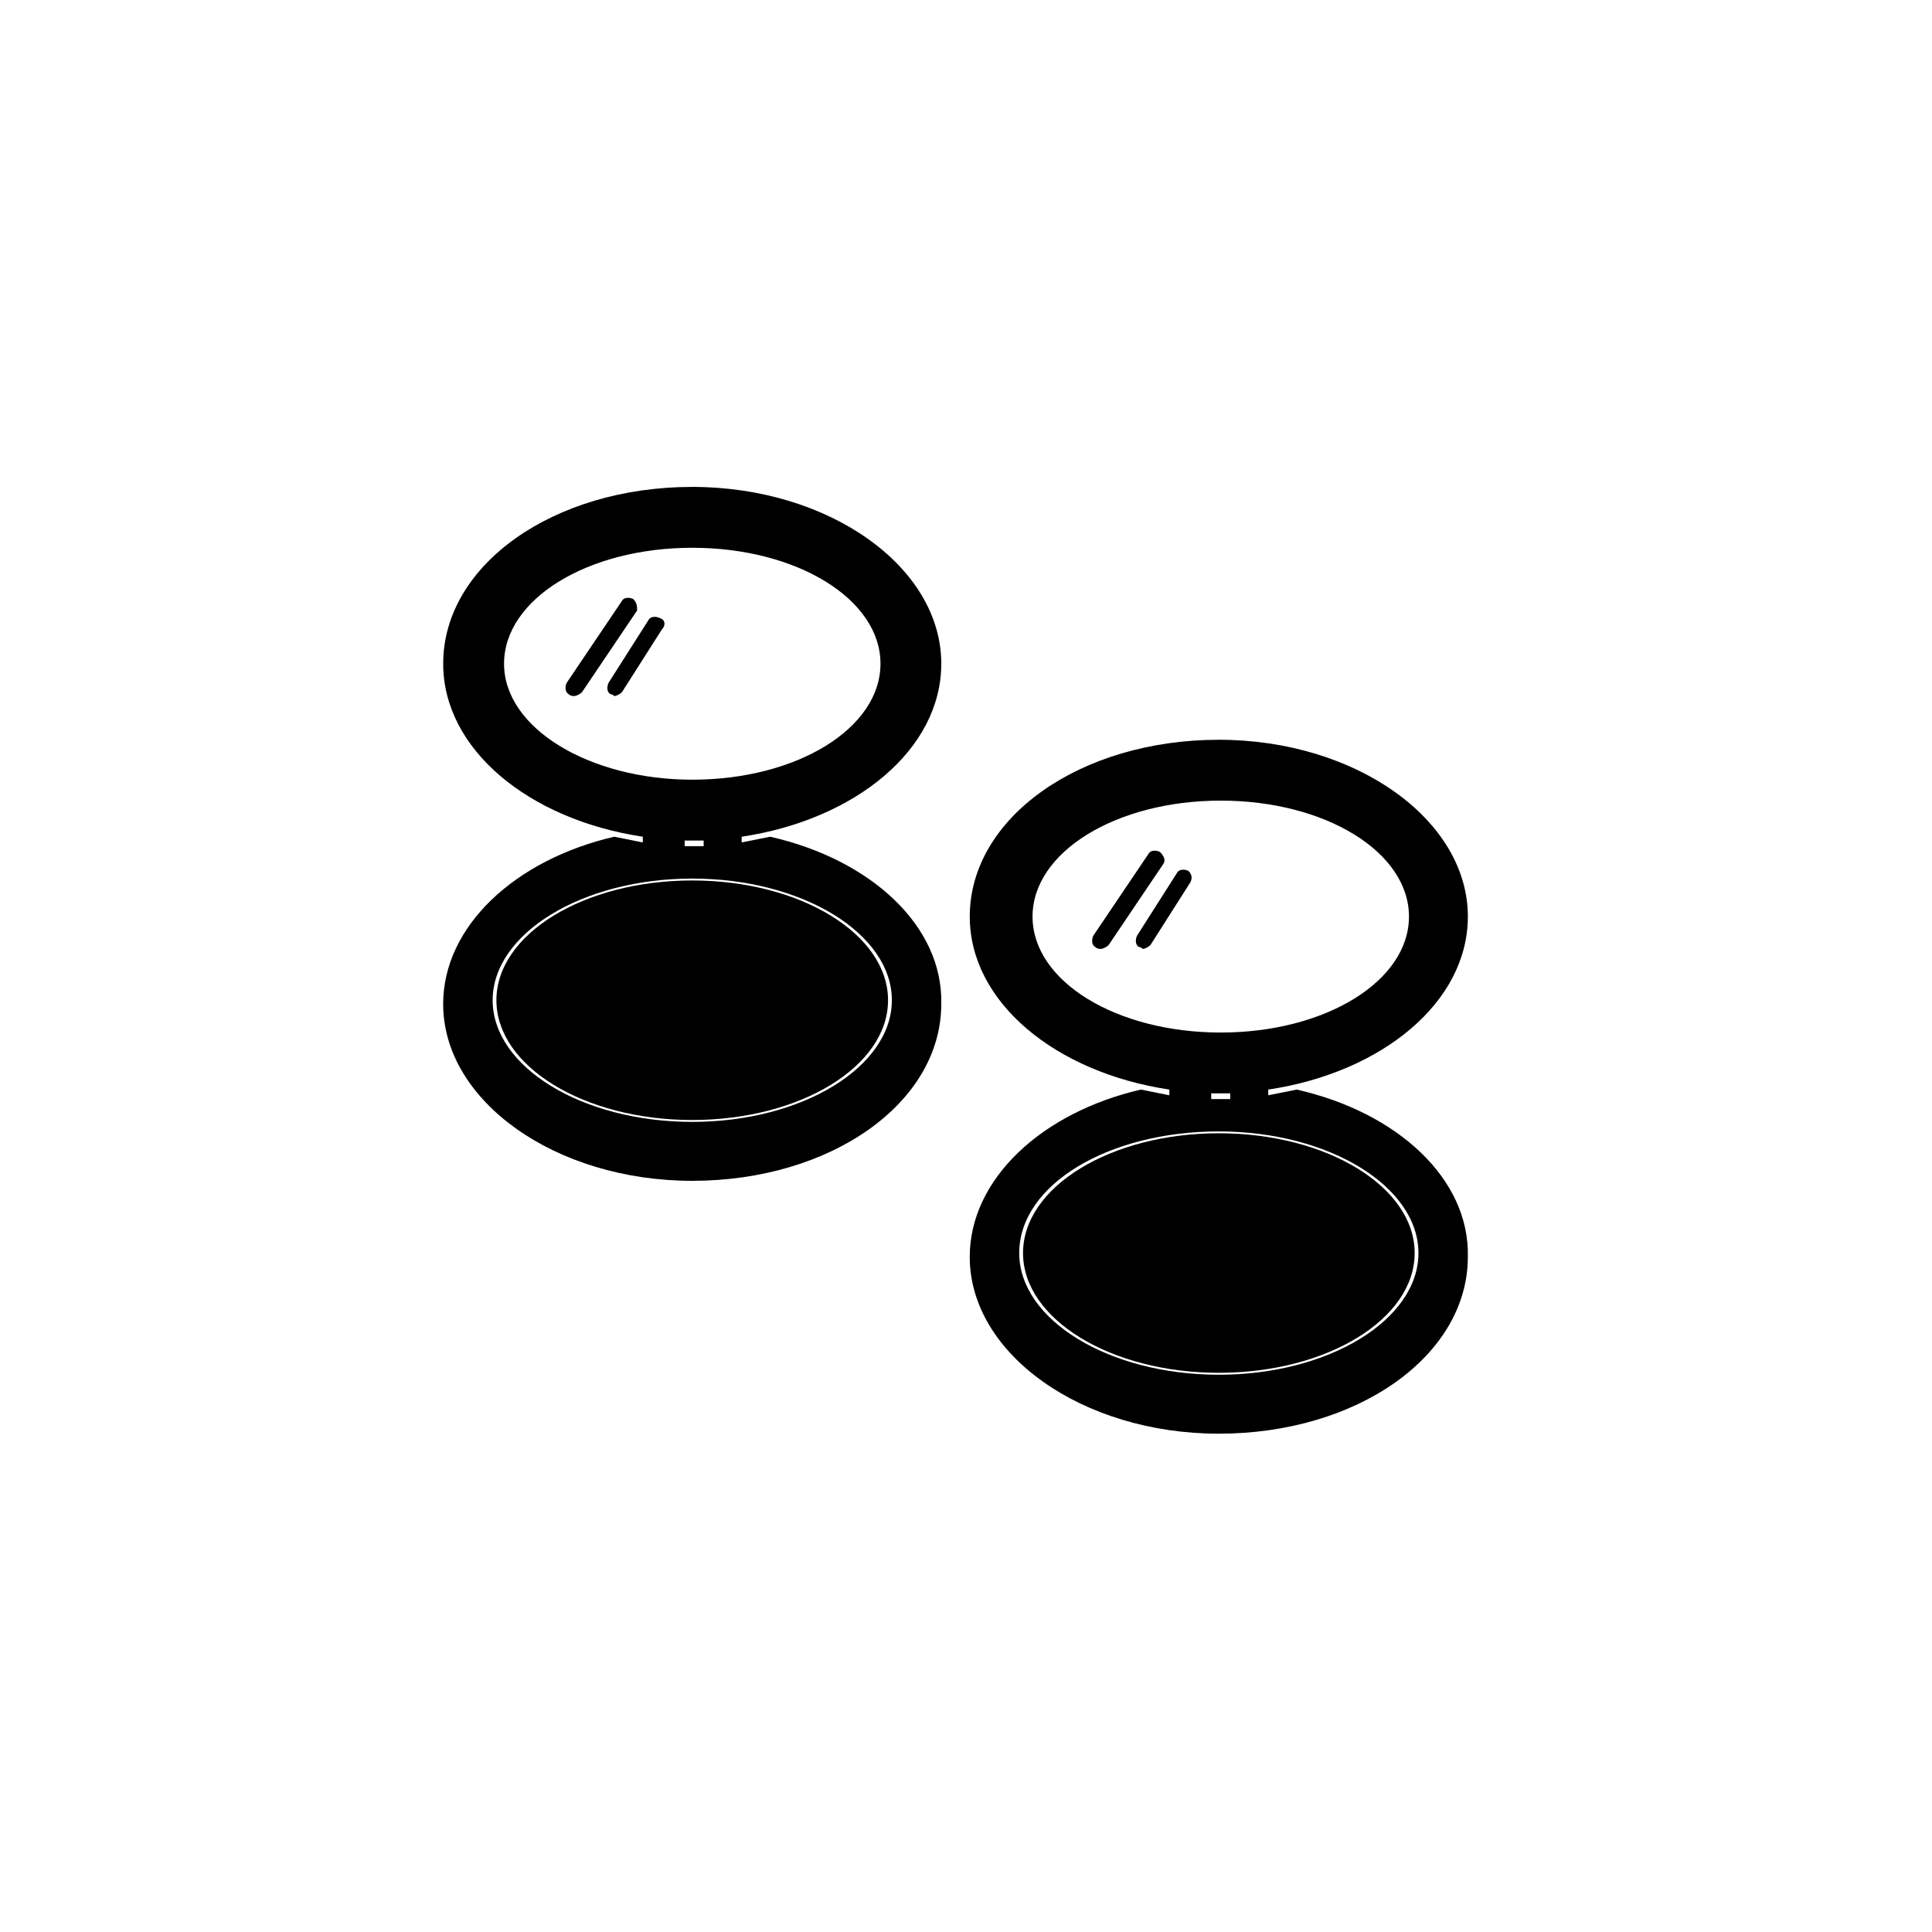 <?xml version="1.0" encoding="UTF-8"?>
<!-- Uploaded to: ICON Repo, www.svgrepo.com, Generator: ICON Repo Mixer Tools -->
<svg fill="#000000" width="800px" height="800px" version="1.1" viewBox="144 144 512 512" xmlns="http://www.w3.org/2000/svg">
 <g>
  <path d="m487.66 432.75c-2.519 0.504-5.039 1.008-7.559 1.512v-1.512c30.23-4.535 52.898-23.176 52.898-45.848 0-25.695-29.727-46.855-66-46.855-36.777 0-66 20.656-66 46.855 0 22.672 22.672 41.312 52.898 45.848v1.512c-2.519-0.504-5.039-1.008-7.559-1.512-26.199 6.047-45.344 23.68-45.344 44.336 0 25.695 29.727 46.855 66 46.855 36.777 0 66-20.656 66-46.855 0.512-20.656-18.633-38.289-45.336-44.336zm-70.027-45.848c0-17.129 22.168-30.73 49.879-30.73 27.711 0 49.879 13.602 49.879 30.73 0 17.129-22.168 30.73-49.879 30.73-27.711 0.004-49.879-13.602-49.879-30.73zm47.355 46.855h2.519 2.519v1.512h-2.519-2.519zm2.016 74.562c-29.223 0-52.898-14.609-52.898-32.242 0-18.137 23.68-32.242 52.898-32.242 29.223 0 52.898 14.609 52.898 32.242 0.004 17.633-23.676 32.242-52.898 32.242z"/>
  <path d="m518.9 476.07c0 17.527-23.234 31.738-51.895 31.738-28.656 0-51.891-14.211-51.891-31.738 0-17.531 23.234-31.742 51.891-31.742 28.66 0 51.895 14.211 51.895 31.742"/>
  <path d="m451.39 369.77c-1.008-0.504-2.519-0.504-3.023 0.504l-14.609 21.664c-0.504 1.008-0.504 2.519 0.504 3.023 0.504 0.504 1.008 0.504 1.512 0.504 0.504 0 1.512-0.504 2.016-1.008l14.609-21.664c0.504-1.008 0-2.016-1.008-3.023z"/>
  <path d="m458.95 374.81c-1.008-0.504-2.519-0.504-3.023 0.504l-10.582 16.625c-0.504 1.008-0.504 2.519 0.504 3.023 0.504 0 1.008 0.504 1.008 0.504 0.504 0 1.512-0.504 2.016-1.008l10.578-16.625c0.508-1.008 0.508-2.016-0.5-3.023z"/>
  <path d="m348.11 365.74c-2.519 0.504-5.039 1.008-7.559 1.512v-1.512c30.23-4.535 52.898-23.176 52.898-45.848 0-25.695-29.727-46.855-66-46.855-36.777 0-66 20.656-66 46.855 0 22.672 22.672 41.312 52.898 45.848v1.512c-2.519-0.504-5.039-1.008-7.559-1.512-26.199 6.047-45.344 23.68-45.344 44.336 0 25.695 29.727 46.855 66 46.855 36.777 0 66-20.656 66-46.855 0.512-20.656-18.633-38.289-45.336-44.336zm-70.531-45.844c0-17.129 22.168-30.73 49.879-30.73s49.879 13.602 49.879 30.73c0 17.129-22.168 30.73-49.879 30.73-27.207 0-49.879-13.602-49.879-30.73zm47.859 46.852h2.519 2.519v1.512h-2.519-2.519zm2.016 74.566c-29.223 0-52.898-14.609-52.898-32.242 0-17.633 23.68-32.242 52.898-32.242 29.223 0 52.898 14.609 52.898 32.242 0.004 17.629-23.676 32.242-52.898 32.242z"/>
  <path d="m379.34 409.07c0 17.531-23.234 31.742-51.895 31.742-28.66 0-51.891-14.211-51.891-31.742 0-17.527 23.23-31.738 51.891-31.738 28.66 0 51.895 14.211 51.895 31.738"/>
  <path d="m311.83 302.76c-1.008-0.504-2.519-0.504-3.023 0.504l-14.609 21.664c-0.504 1.008-0.504 2.519 0.504 3.023 0.504 0.504 1.008 0.504 1.512 0.504s1.512-0.504 2.016-1.008l14.609-21.664c0-1.008 0-2.016-1.008-3.023z"/>
  <path d="m318.89 307.8c-1.008-0.504-2.519-0.504-3.023 0.504l-10.578 16.625c-0.504 1.008-0.504 2.519 0.504 3.023 0.504 0 1.008 0.504 1.008 0.504 0.504 0 1.512-0.504 2.016-1.008l10.578-16.625c1.008-1.008 1.008-2.519-0.504-3.023z"/>
 </g>
</svg>
